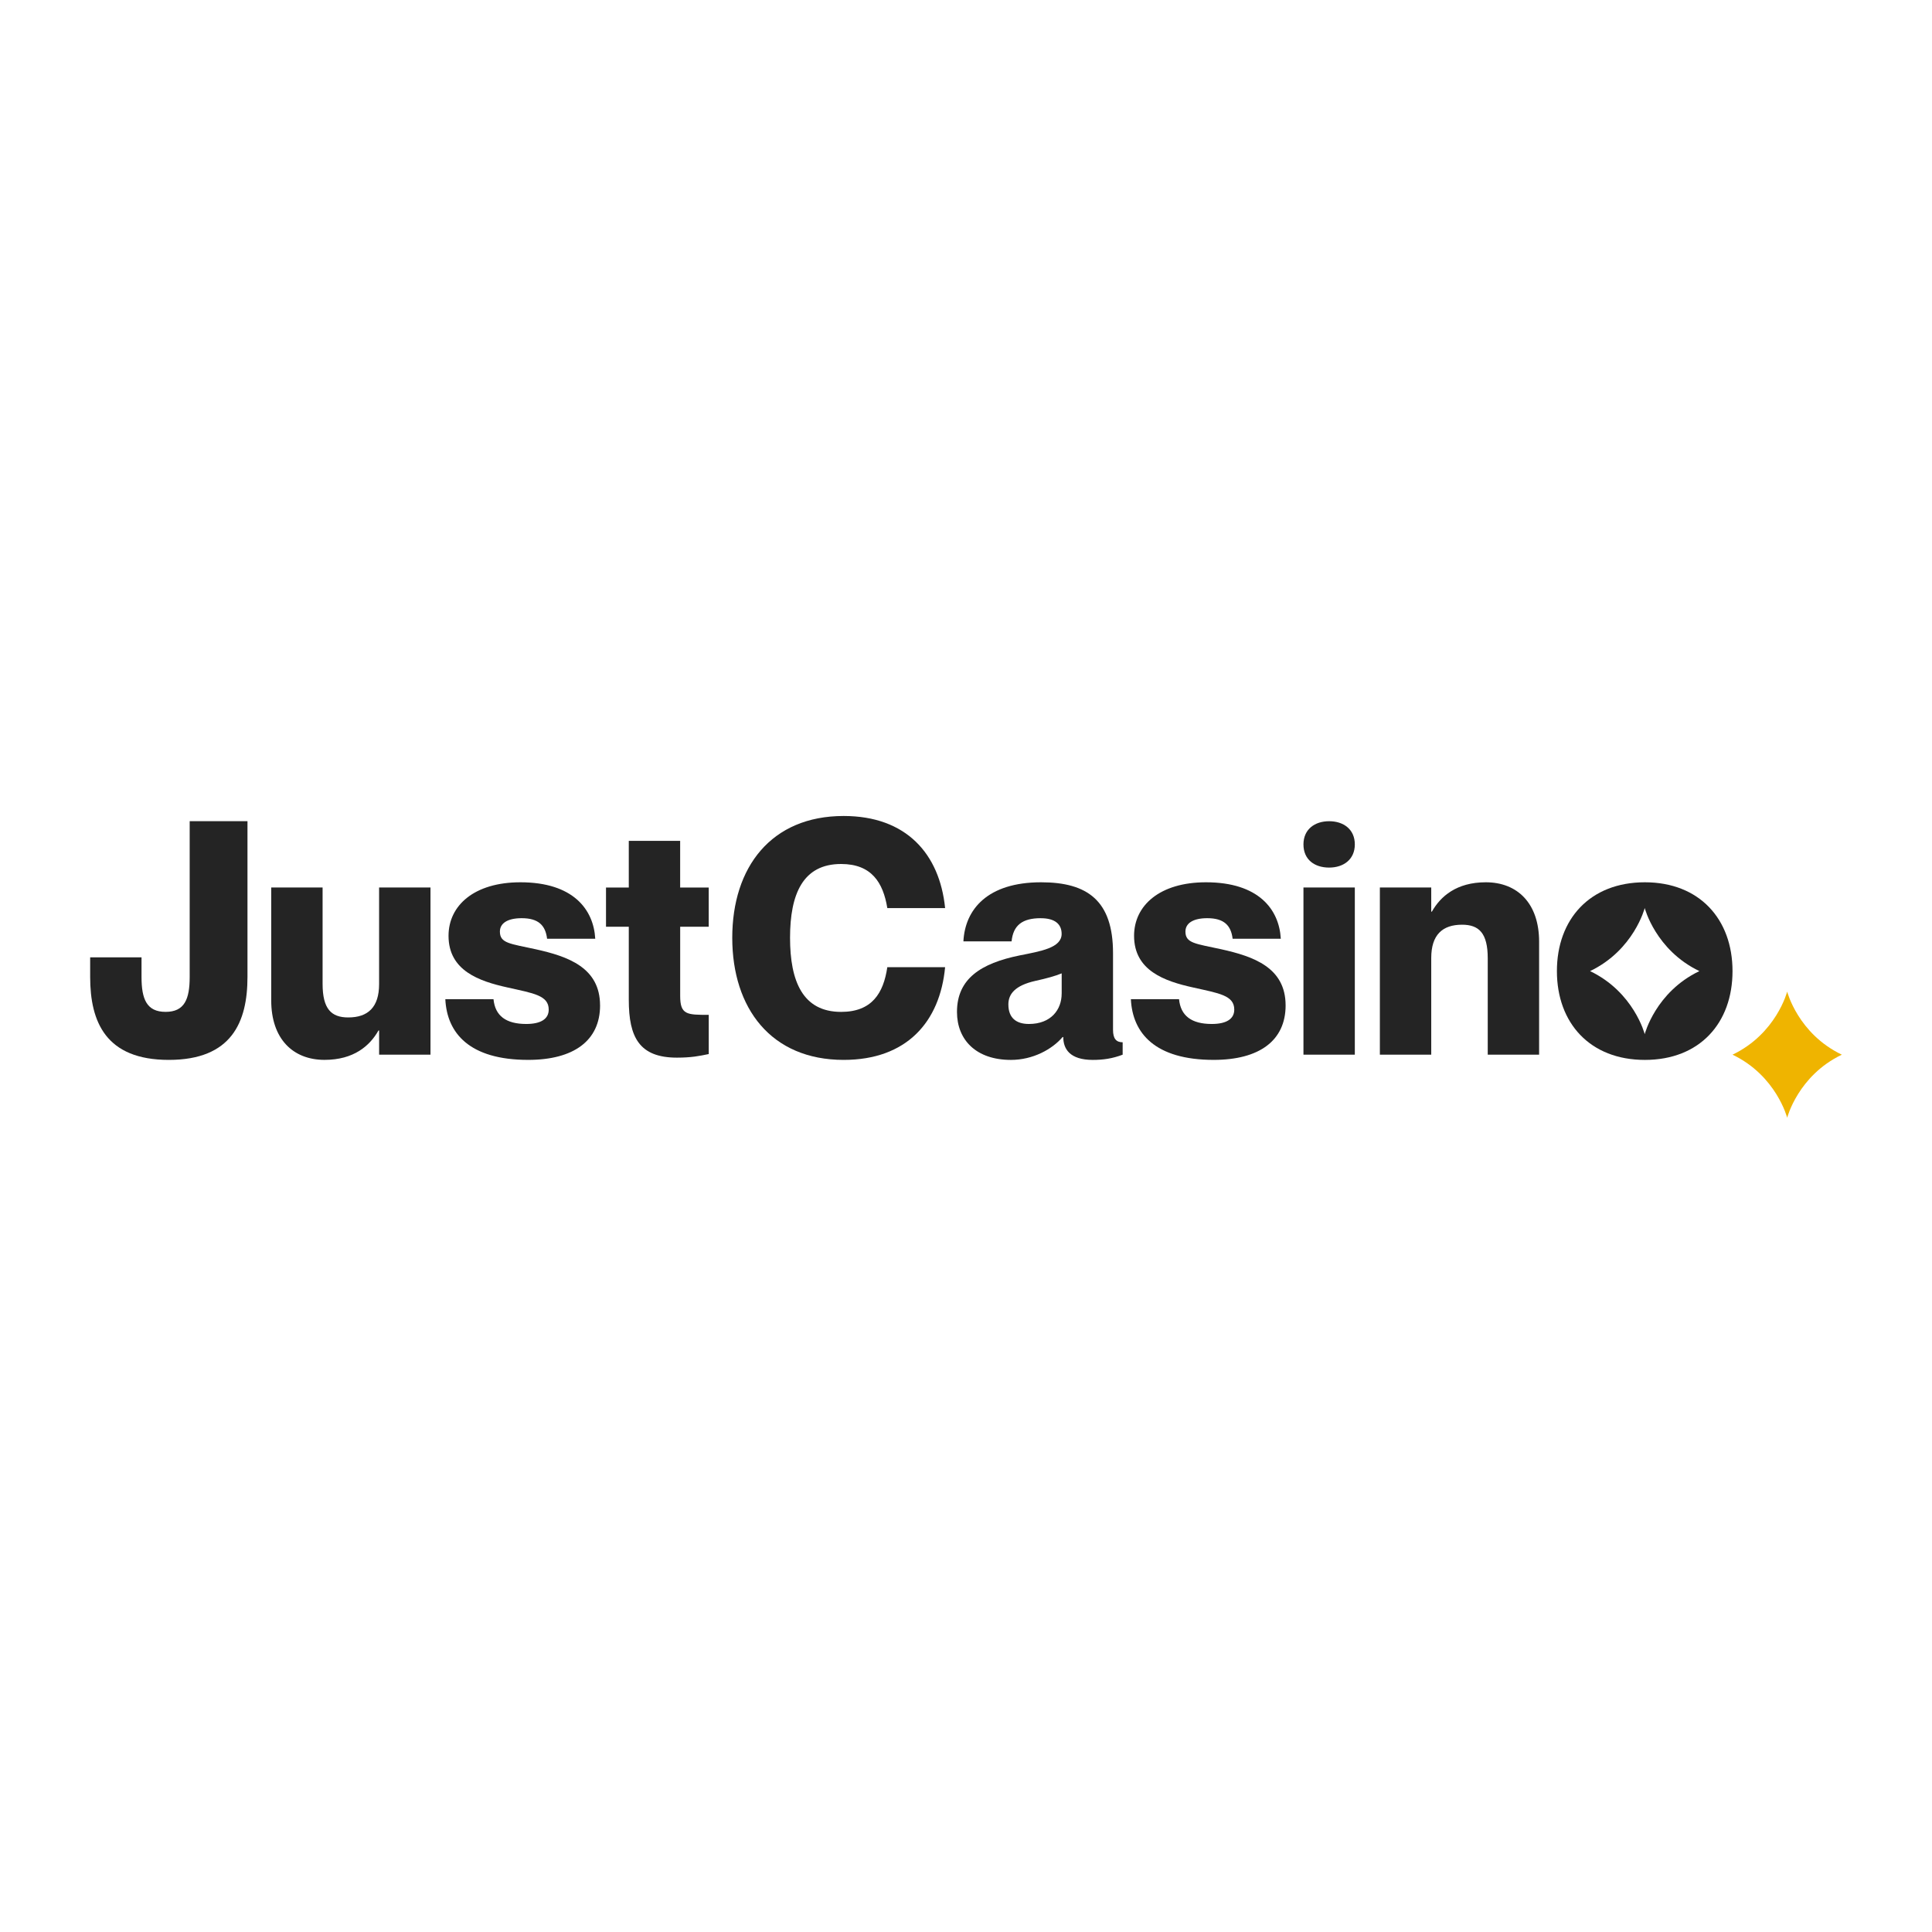 <svg width="150" height="150" viewBox="0 0 150 150" fill="none" xmlns="http://www.w3.org/2000/svg">
<g clip-path="url(#clip0_12_4066)">
<path d="M13.106 82.29C8.22 82.29 7 79.348 7 75.85V74.329H10.988V75.85C10.988 77.573 11.387 78.561 12.858 78.561C14.328 78.561 14.727 77.573 14.727 75.85V63.757H19.214V75.85C19.214 79.348 17.992 82.29 13.108 82.29H13.106Z" fill="#242424"/>
<path d="M33.423 68.904V81.884H29.435V80.007H29.384C28.712 81.198 27.465 82.288 25.197 82.288C22.728 82.288 21.058 80.639 21.058 77.675V68.904H25.046V76.382C25.046 78.334 25.718 78.994 27.04 78.994C28.561 78.994 29.433 78.209 29.433 76.409V68.904H33.421H33.423Z" fill="#242424"/>
<path d="M46.59 78.055C46.59 80.794 44.545 82.289 41.007 82.289C36.445 82.289 34.701 80.21 34.575 77.575H38.315C38.439 78.868 39.286 79.501 40.857 79.501C41.979 79.501 42.602 79.12 42.602 78.387C42.602 77.272 41.406 77.119 39.386 76.663C37.217 76.181 34.824 75.371 34.824 72.657C34.824 70.3 36.818 68.5 40.407 68.5C44.494 68.5 46.089 70.605 46.215 72.885H42.476C42.352 71.846 41.804 71.288 40.506 71.288C39.384 71.288 38.812 71.694 38.812 72.328C38.812 73.242 39.61 73.266 41.578 73.697C44.095 74.254 46.588 75.116 46.588 78.058L46.59 78.055Z" fill="#242424"/>
<path d="M52.809 71.947V77.322C52.809 78.793 53.333 78.793 55.027 78.793V81.836C54.304 81.987 53.681 82.115 52.559 82.115C49.642 82.115 48.819 80.543 48.819 77.629V71.951H47.05V68.908H48.819V65.283H52.807V68.908H55.025V71.951H52.807L52.809 71.947Z" fill="#242424"/>
<path d="M65.302 67.08C62.337 67.08 61.339 69.412 61.339 72.809C61.339 76.206 62.337 78.563 65.302 78.563C67.695 78.563 68.592 77.118 68.891 75.09H73.378C72.979 79.348 70.386 82.29 65.502 82.29C59.868 82.29 56.852 78.284 56.852 72.809C56.852 67.334 59.868 63.353 65.502 63.353C70.363 63.353 72.954 66.295 73.378 70.502H68.891C68.567 68.523 67.669 67.08 65.302 67.08Z" fill="#242424"/>
<path d="M80.808 71.288C79.362 71.288 78.663 71.846 78.539 73.088H74.799C74.924 70.605 76.669 68.5 80.832 68.5C84.421 68.5 86.415 69.919 86.415 74.002V79.959C86.415 80.643 86.664 80.922 87.163 80.922V81.885C86.364 82.19 85.643 82.291 84.845 82.291C83.05 82.291 82.552 81.43 82.552 80.516H82.501C81.678 81.479 80.182 82.291 78.488 82.291C75.795 82.291 74.3 80.744 74.3 78.565C74.3 75.98 76.17 74.789 79.16 74.18C80.806 73.85 82.425 73.596 82.425 72.506C82.425 71.746 81.902 71.29 80.804 71.29L80.808 71.288ZM82.429 77.144V75.572C81.93 75.775 81.307 75.953 80.384 76.156C78.814 76.51 78.29 77.171 78.29 77.981C78.29 79.046 78.913 79.501 79.885 79.501C81.604 79.501 82.427 78.387 82.427 77.144H82.429Z" fill="#242424"/>
<path d="M99.815 78.055C99.815 80.794 97.771 82.289 94.233 82.289C89.67 82.289 87.927 80.21 87.801 77.575H91.54C91.665 78.868 92.512 79.501 94.082 79.501C95.204 79.501 95.828 79.12 95.828 78.387C95.828 77.272 94.632 77.119 92.611 76.663C90.442 76.181 88.049 75.371 88.049 72.657C88.049 70.3 90.043 68.5 93.632 68.5C97.72 68.5 99.315 70.605 99.441 72.885H95.701C95.577 71.846 95.029 71.288 93.732 71.288C92.61 71.288 92.037 71.694 92.037 72.328C92.037 73.242 92.836 73.266 94.803 73.697C97.321 74.254 99.814 75.116 99.814 78.058L99.815 78.055Z" fill="#242424"/>
<path d="M101.2 65.559C101.2 64.393 102.071 63.759 103.194 63.759C104.316 63.759 105.188 64.393 105.188 65.559C105.188 66.725 104.316 67.359 103.194 67.359C102.071 67.359 101.2 66.75 101.2 65.559ZM105.188 68.905V81.884H101.2V68.905H105.188Z" fill="#242424"/>
<path d="M119.496 73.113V81.883H115.508V74.406C115.508 72.454 114.836 71.794 113.514 71.794C111.993 71.794 111.121 72.579 111.121 74.379V81.883H107.133V68.904H111.121V70.781H111.17C111.842 69.59 113.089 68.5 115.357 68.5C117.826 68.5 119.496 70.149 119.496 73.113Z" fill="#242424"/>
<path d="M127.707 68.5C123.444 68.5 120.878 71.365 120.878 75.396C120.878 79.427 123.446 82.291 127.707 82.291C131.968 82.291 134.512 79.427 134.512 75.396C134.512 71.365 131.944 68.5 127.707 68.5ZM131.94 75.396C128.534 77.025 127.696 80.292 127.696 80.292C127.696 80.292 126.856 77.025 123.452 75.396C126.858 73.766 127.696 70.499 127.696 70.499C127.696 70.499 128.536 73.766 131.94 75.396Z" fill="#242424"/>
<path d="M143 81.885C139.594 80.256 138.756 76.989 138.756 76.989C138.756 76.989 137.916 80.256 134.512 81.885C137.918 83.515 138.756 86.782 138.756 86.782C138.756 86.782 139.595 83.515 143 81.885Z" fill="#EFB400"/>
</g>
<defs>
<clipPath id="clip0_12_4066">
<rect width="136" height="24" fill="white" transform="translate(7 63)"/>
</clipPath>
</defs>
</svg>
